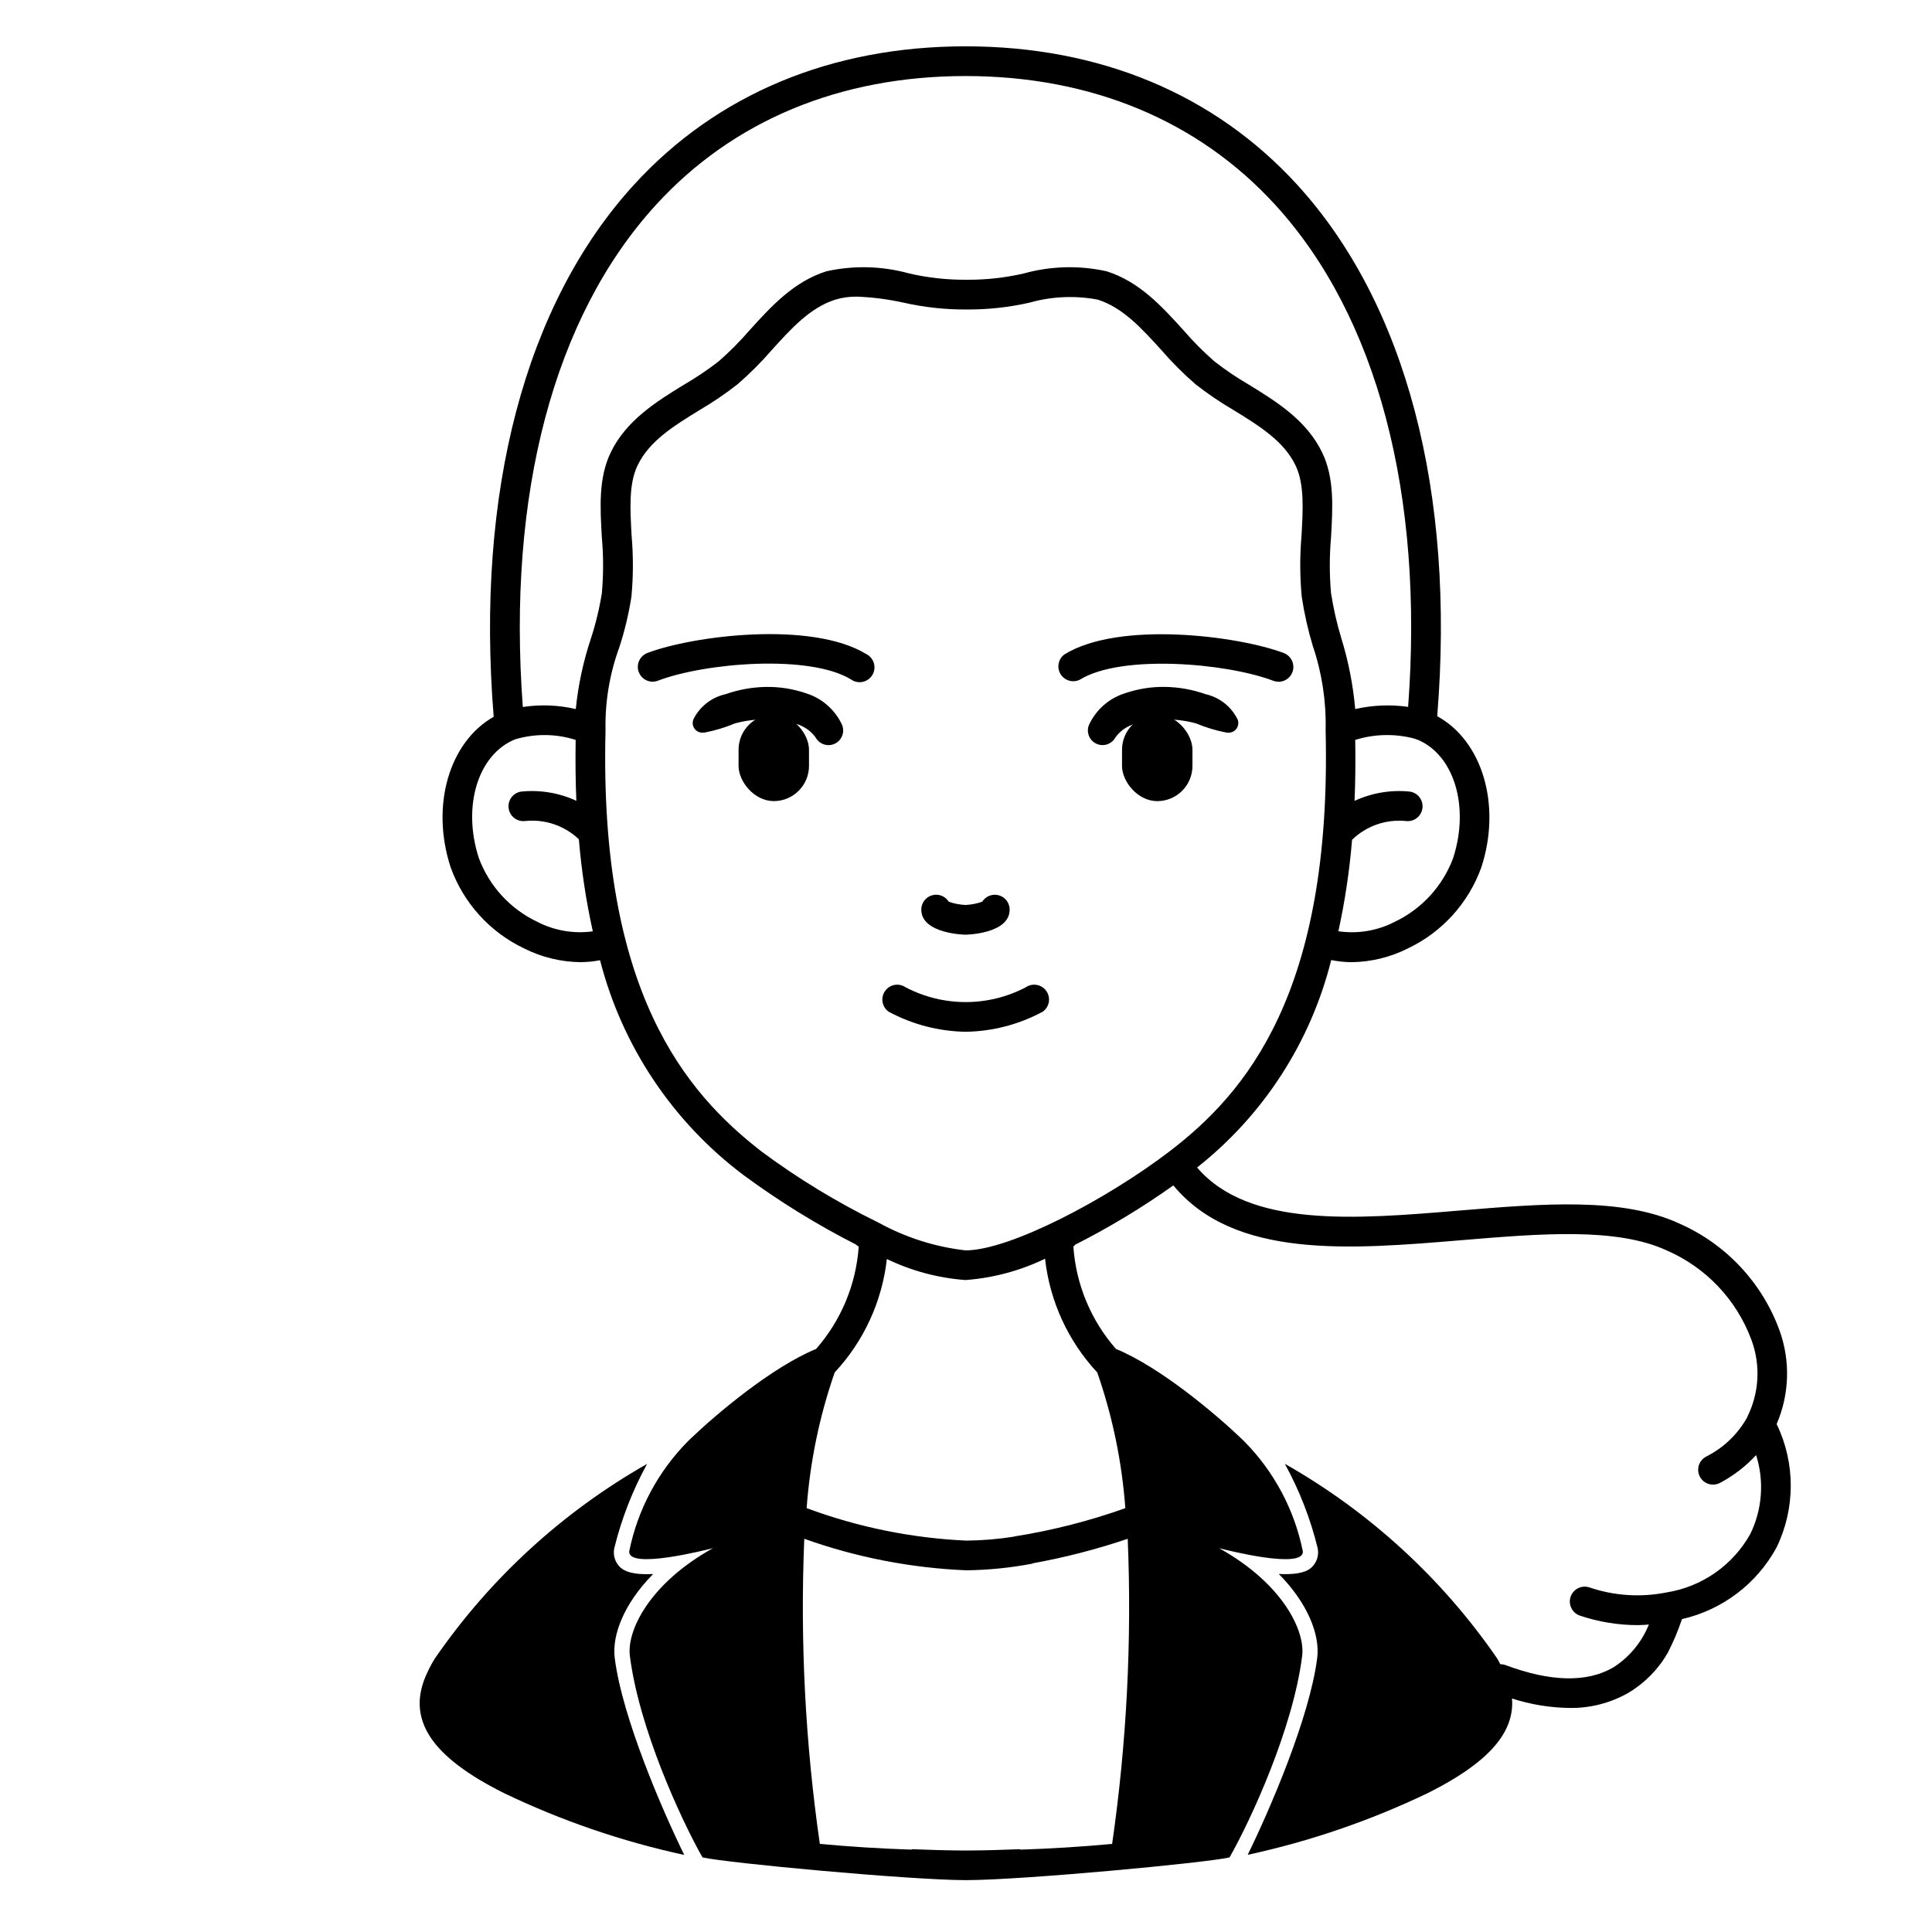 <?xml version="1.0" encoding="UTF-8"?>
<!-- Uploaded to: ICON Repo, www.svgrepo.com, Generator: ICON Repo Mixer Tools -->
<svg fill="#000000" width="800px" height="800px" version="1.1" viewBox="144 144 512 512" xmlns="http://www.w3.org/2000/svg">
 <g>
  <path d="m359.94 339.15c-1.289-1.633-3.07-2.809-5.078-3.348-2.551-0.832-5.227-1.223-7.91-1.16-2.758-0.016-5.504 0.34-8.168 1.059-2.574 1.082-5.254 1.891-7.996 2.422l-0.441 0.039c-0.684 0.055-1.359-0.16-1.879-0.605-0.52-0.441-0.844-1.074-0.898-1.758-0.027-0.355 0.02-0.715 0.137-1.055 1.664-3.449 4.82-5.945 8.559-6.773 3.418-1.203 7.004-1.855 10.629-1.926 3.695-0.07 7.371 0.516 10.863 1.73 4.148 1.34 7.555 4.348 9.391 8.305 0.777 1.855 0.008 3.992-1.766 4.934-1.777 0.941-3.981 0.367-5.074-1.316z"/>
  <path d="m349.06 356.3c-5.152 0-9.332-5.152-9.332-9.332v-4.285c0-5.152 4.18-9.332 9.332-9.332s9.332 5.152 9.332 9.332v4.285c0 5.152-4.18 9.332-9.332 9.332z"/>
  <path d="m432.61 336.07c1.836-3.957 5.238-6.969 9.391-8.305 3.492-1.215 7.168-1.801 10.863-1.73 3.621 0.074 7.211 0.723 10.629 1.926 3.734 0.84 6.883 3.348 8.535 6.801 0.281 0.82 0.133 1.727-0.395 2.41-0.531 0.688-1.371 1.059-2.234 0.992l-0.453-0.039c-2.742-0.527-5.422-1.34-7.996-2.422-2.664-0.719-5.41-1.074-8.168-1.059-2.684-0.062-5.359 0.328-7.914 1.16-2.008 0.539-3.789 1.715-5.078 3.348l-0.348 0.535c-1.094 1.684-3.297 2.258-5.074 1.316-1.777-0.941-2.543-3.078-1.766-4.934z"/>
  <path d="m450.68 333.36c5.152 0 9.332 5.152 9.332 9.332v4.285c0 5.152-4.18 9.332-9.332 9.332s-9.332-5.152-9.332-9.332v-4.285c0-5.152 4.18-9.332 9.332-9.332z"/>
  <path d="m316.95 324.66c-1.895-0.008-3.519-1.363-3.859-3.227-0.34-1.867 0.695-3.711 2.465-4.387 12.062-4.586 43.504-8.609 58.082 0.324h0.004c0.965 0.508 1.676 1.391 1.961 2.441 0.289 1.051 0.129 2.176-0.441 3.102-0.57 0.93-1.5 1.578-2.566 1.797-1.07 0.219-2.18-0.02-3.066-0.648-10.984-6.723-38.625-4.438-51.168 0.324v-0.004c-0.449 0.18-0.93 0.273-1.41 0.277z"/>
  <path d="m482.81 324.66c-0.477 0-0.945-0.086-1.391-0.254-12.594-4.758-40.23-7.031-51.168-0.328v0.004c-1.832 0.961-4.098 0.34-5.184-1.426-1.086-1.762-0.617-4.066 1.07-5.266 14.562-8.914 45.996-4.891 58.078-0.328h0.004c1.773 0.676 2.816 2.519 2.473 4.391-0.34 1.867-1.969 3.227-3.867 3.227z"/>
  <path d="m399.88 391.7c0.113 0 11.691-0.18 11.691-6.652 0-1.758-1.164-3.297-2.852-3.781s-3.492 0.211-4.422 1.699c-1.422 0.5-2.91 0.789-4.418 0.859-1.516-0.062-3.019-0.352-4.449-0.859-0.93-1.492-2.734-2.188-4.426-1.707-1.688 0.484-2.856 2.031-2.852 3.789 0 6.469 11.605 6.652 11.727 6.652z"/>
  <path d="m399.92 417.43c7.121-0.113 14.109-1.93 20.383-5.301 1.789-1.234 2.238-3.688 1-5.477-1.234-1.789-3.688-2.238-5.477-1-9.965 5.211-21.848 5.211-31.812 0-0.859-0.594-1.922-0.824-2.949-0.637s-1.938 0.777-2.531 1.637c-1.238 1.785-0.789 4.238 1 5.477 6.273 3.371 13.266 5.188 20.387 5.301z"/>
  <path d="m317.09 561.13c-0.645 0.031-1.258 0.051-1.812 0.047-5.062-0.027-6.43-1.367-7.062-1.969h0.004c-1.262-1.297-1.797-3.133-1.43-4.906 1.91-7.801 4.836-15.32 8.707-22.359-22.371 12.699-41.578 30.297-56.184 51.477-0.742 1.172-1.41 2.391-1.996 3.652-6.012 12.473 0.949 22.469 20.254 32.129h0.004c15.223 7.305 31.254 12.801 47.758 16.375-5.703-11.621-16.438-36.328-18.43-52.242-0.73-5.922 2.359-14.285 10.188-22.203z"/>
  <path d="m614.83 521.39c3.394-7.871 3.672-16.734 0.77-24.797-4.617-12.676-14.211-22.91-26.555-28.34-15.23-7.035-36.211-5.285-58.422-3.434-27.387 2.285-55.637 4.621-69.383-11.414h-0.004c17.605-13.891 30.109-33.227 35.551-54.98 1.77 0.359 3.566 0.547 5.371 0.562 5.199-0.062 10.316-1.312 14.957-3.652 9.078-4.316 16.074-12.051 19.465-21.512 5.383-16.531 0.219-33.512-11.703-40.023 4.82-59.359-8.289-109.28-37.102-140.84-21.938-24.012-52.332-36.684-87.895-36.684-35.559 0-65.93 12.672-87.871 36.684-28.859 31.582-41.984 81.582-37.176 140.99-11.742 6.656-16.766 23.477-11.414 39.871 3.391 9.457 10.383 17.191 19.457 21.508 4.641 2.34 9.758 3.59 14.957 3.652 1.742-0.012 3.481-0.184 5.191-0.516 5.832 22.75 19.246 42.836 38.023 56.945 9.418 6.945 19.395 13.105 29.824 18.422 0 0.062 0.293 0.266 0.695 0.512h0.004c-0.691 10.035-4.656 19.57-11.289 27.137-11.75 4.828-26.516 17.32-33.176 23.695l-0.812 0.789v-0.004c-7.918 8.004-13.324 18.148-15.547 29.184-0.27 4.859 20.273-0.395 22.172-0.855-16.977 9.465-22.828 21.973-21.996 28.504 2.398 19.199 13.578 43.457 19.25 53.441 6.82 1.512 54.395 5.93 69.355 6.016h0.961c14.957-0.082 62.535-4.504 69.355-6.016 5.672-9.984 16.855-34.242 19.25-53.441 0.816-6.535-5.019-19.039-21.996-28.504 1.898 0.477 22.434 5.715 22.172 0.855h0.004c-2.223-11.035-7.629-21.18-15.547-29.184l-0.812-0.789c-6.66-6.367-21.426-18.867-33.176-23.695l0.004 0.004c-6.641-7.57-10.605-17.113-11.289-27.156 0.254-0.18 0.426-0.34 0.418-0.434 9.07-4.594 17.789-9.855 26.082-15.746 16.137 19.504 46.695 16.996 76.336 14.516 21.137-1.758 41.117-3.43 54.461 2.731v0.004c10.387 4.516 18.477 13.074 22.402 23.695 2.469 6.648 2.078 14.02-1.086 20.367v0.074c-2.5 4.527-6.316 8.188-10.949 10.492-1.598 0.852-2.41 2.68-1.969 4.434 0.438 1.754 2.019 2.984 3.828 2.981 0.645-0.004 1.277-0.16 1.848-0.461 3.586-1.898 6.82-4.391 9.57-7.367 2.184 6.906 1.633 14.387-1.535 20.898-4.641 8.312-12.848 14.027-22.25 15.508-6.797 1.352-13.832 0.891-20.395-1.336-2.062-0.688-4.297 0.426-4.988 2.492-0.688 2.062 0.426 4.297 2.492 4.988 4.918 1.656 10.07 2.504 15.262 2.512 1.004 0 2.004-0.086 3.004-0.148-0.094 0.223-0.199 0.461-0.309 0.691-1.922 4.387-5.106 8.105-9.145 10.676-7.019 4.059-16.645 3.836-28.629-0.656h-0.004c-0.418-0.145-0.863-0.215-1.305-0.207-0.293-0.531-0.562-1.121-0.883-1.613-14.609-21.191-33.828-38.797-56.215-51.496 3.871 7.039 6.801 14.559 8.707 22.363 0.367 1.773-0.168 3.609-1.43 4.906-0.629 0.617-2 1.969-7.062 1.969-0.551 0-1.18 0-1.812-0.047 7.828 7.918 10.918 16.285 10.188 22.191-1.992 15.914-12.727 40.621-18.43 52.242h0.004c16.508-3.574 32.535-9.07 47.762-16.375 15.508-7.758 23.035-15.742 22.281-25.043v-0.004c4.887 1.574 9.98 2.418 15.113 2.504 5.504 0.105 10.934-1.277 15.715-4 4.352-2.59 7.957-6.258 10.469-10.652 1.457-2.844 2.703-5.793 3.727-8.824v-0.066c10.691-2.434 19.824-9.344 25.074-18.973 5.023-10.328 5.035-22.391 0.027-32.727zm-95.176-181.37c9.715 4.027 13.855 17.766 9.445 31.363l0.004-0.004c-2.758 7.422-8.293 13.477-15.438 16.887-4.606 2.394-9.848 3.277-14.98 2.523 1.746-7.992 2.957-16.094 3.629-24.246 3.809-3.691 9.059-5.508 14.336-4.957 2.117 0.223 4.023-1.277 4.309-3.387 0.285-2.106-1.156-4.059-3.254-4.41-5.043-0.531-10.133 0.316-14.734 2.449 0.215-5.121 0.277-10.508 0.18-16.16 5.094-1.586 10.527-1.703 15.684-0.344 0.262 0.125 0.539 0.219 0.82 0.285zm-233.32 48.246c-7.148-3.406-12.684-9.461-15.438-16.883-4.449-13.652-0.254-27.457 9.602-31.445h-0.004c5.246-1.57 10.848-1.52 16.062 0.145-0.094 5.641-0.031 11.02 0.184 16.137h0.004c-4.594-2.117-9.668-2.957-14.699-2.434-2.098 0.352-3.535 2.305-3.25 4.41 0.285 2.109 2.191 3.609 4.305 3.387 5.246-0.566 10.477 1.195 14.305 4.828 0.68 8.207 1.914 16.359 3.695 24.402-5.066 0.699-10.227-0.191-14.766-2.547zm17.172-87.125c-0.66 4.141-1.645 8.219-2.953 12.203-2 6.023-3.328 12.246-3.965 18.562-4.602-1.074-9.363-1.258-14.035-0.547-4.207-56.324 8.219-103.46 35.262-133.04 20.41-22.363 48.789-34.168 82.062-34.168 33.273 0 61.676 11.809 82.078 34.137 27.027 29.582 39.43 76.711 35.211 133.04-4.668-0.664-9.418-0.469-14.02 0.578-0.566-6.375-1.805-12.672-3.691-18.789-1.188-3.922-2.098-7.922-2.723-11.973-0.43-4.883-0.43-9.797 0-14.68 0.465-8.113 0.91-15.777-2.336-22.52-4.113-8.578-12.203-13.562-19.375-17.965h0.004c-3.203-1.855-6.273-3.93-9.191-6.207-2.93-2.555-5.676-5.316-8.211-8.266-5.738-6.324-11.672-12.867-20.352-15.613-7.246-1.609-14.777-1.414-21.93 0.57-4.922 1.137-9.957 1.699-15.012 1.672-0.129-0.008-0.262-0.008-0.391 0-5.051 0.027-10.09-0.535-15.012-1.672-7.152-1.98-14.68-2.176-21.926-0.57-8.684 2.754-14.613 9.289-20.352 15.613-2.539 2.949-5.281 5.711-8.211 8.266-2.934 2.273-6.016 4.348-9.227 6.203-7.152 4.402-15.262 9.387-19.379 17.965-3.238 6.742-2.797 14.406-2.336 22.52h0.004c0.434 4.883 0.434 9.797 0.004 14.68zm135.22 331.51c-7.949 0.746-16.055 1.25-24.316 1.52l-0.027-0.121c-4.586 0.188-9.207 0.324-13.883 0.352h-1.008c-4.676-0.027-9.297-0.16-13.883-0.352l-0.027 0.121c-8.254-0.277-16.359-0.781-24.316-1.52-3.863-26.77-5.246-53.836-4.125-80.859 13.824 4.934 28.312 7.75 42.98 8.355 5.875-0.078 11.73-0.672 17.5-1.773v-0.074c8.559-1.543 16.996-3.719 25.238-6.508 1.113 27.023-0.27 54.09-4.133 80.859zm-3.938-124.93c4.039 11.609 6.539 23.699 7.434 35.957-9.562 3.406-19.422 5.918-29.453 7.504v0.035c-4.184 0.668-8.41 1.02-12.648 1.059-14.48-0.652-28.77-3.559-42.355-8.609 0.898-12.258 3.398-24.348 7.434-35.957 7.715-8.277 12.562-18.816 13.828-30.059 6.531 3.148 13.594 5.039 20.824 5.57 7.324-0.543 14.484-2.457 21.098-5.644 1.254 11.273 6.109 21.844 13.84 30.145zm19.129-58.578c-16.598 12.664-42.281 26.219-54.062 26.219v-0.004c-8.09-0.926-15.922-3.426-23.051-7.363l-0.176-0.086h-0.004c-10.816-5.297-21.129-11.57-30.805-18.746-20.152-15.629-43.062-42.426-41.352-111.46 0.008-0.145 0.008-0.289 0-0.434-0.129-7.394 1.109-14.754 3.648-21.703 1.438-4.398 2.516-8.906 3.223-13.48 0.496-5.348 0.512-10.727 0.047-16.078-0.395-7.086-0.789-13.746 1.574-18.66 3.117-6.492 9.57-10.453 16.406-14.66v-0.004c3.504-2.047 6.867-4.332 10.066-6.832 3.231-2.797 6.258-5.82 9.055-9.051 5.262-5.805 10.234-11.297 16.895-13.402 1.871-0.559 3.82-0.824 5.773-0.789 4.148 0.164 8.273 0.699 12.328 1.598 5.465 1.234 11.055 1.84 16.66 1.805 5.606 0.039 11.195-0.566 16.664-1.805 5.891-1.668 12.09-1.945 18.105-0.805 6.66 2.106 11.629 7.598 16.895 13.402 2.801 3.227 5.824 6.254 9.051 9.051 3.203 2.5 6.566 4.785 10.074 6.832 6.832 4.207 13.289 8.172 16.406 14.66 2.363 4.918 1.969 11.59 1.574 18.66v0.004c-0.461 5.352-0.441 10.73 0.055 16.078 0.664 4.434 1.648 8.816 2.945 13.105 2.406 7.106 3.555 14.578 3.394 22.078-0.008 0.145-0.008 0.289 0 0.434 1.652 69.512-21.25 96.062-41.391 111.43z"/>
 </g>
</svg>